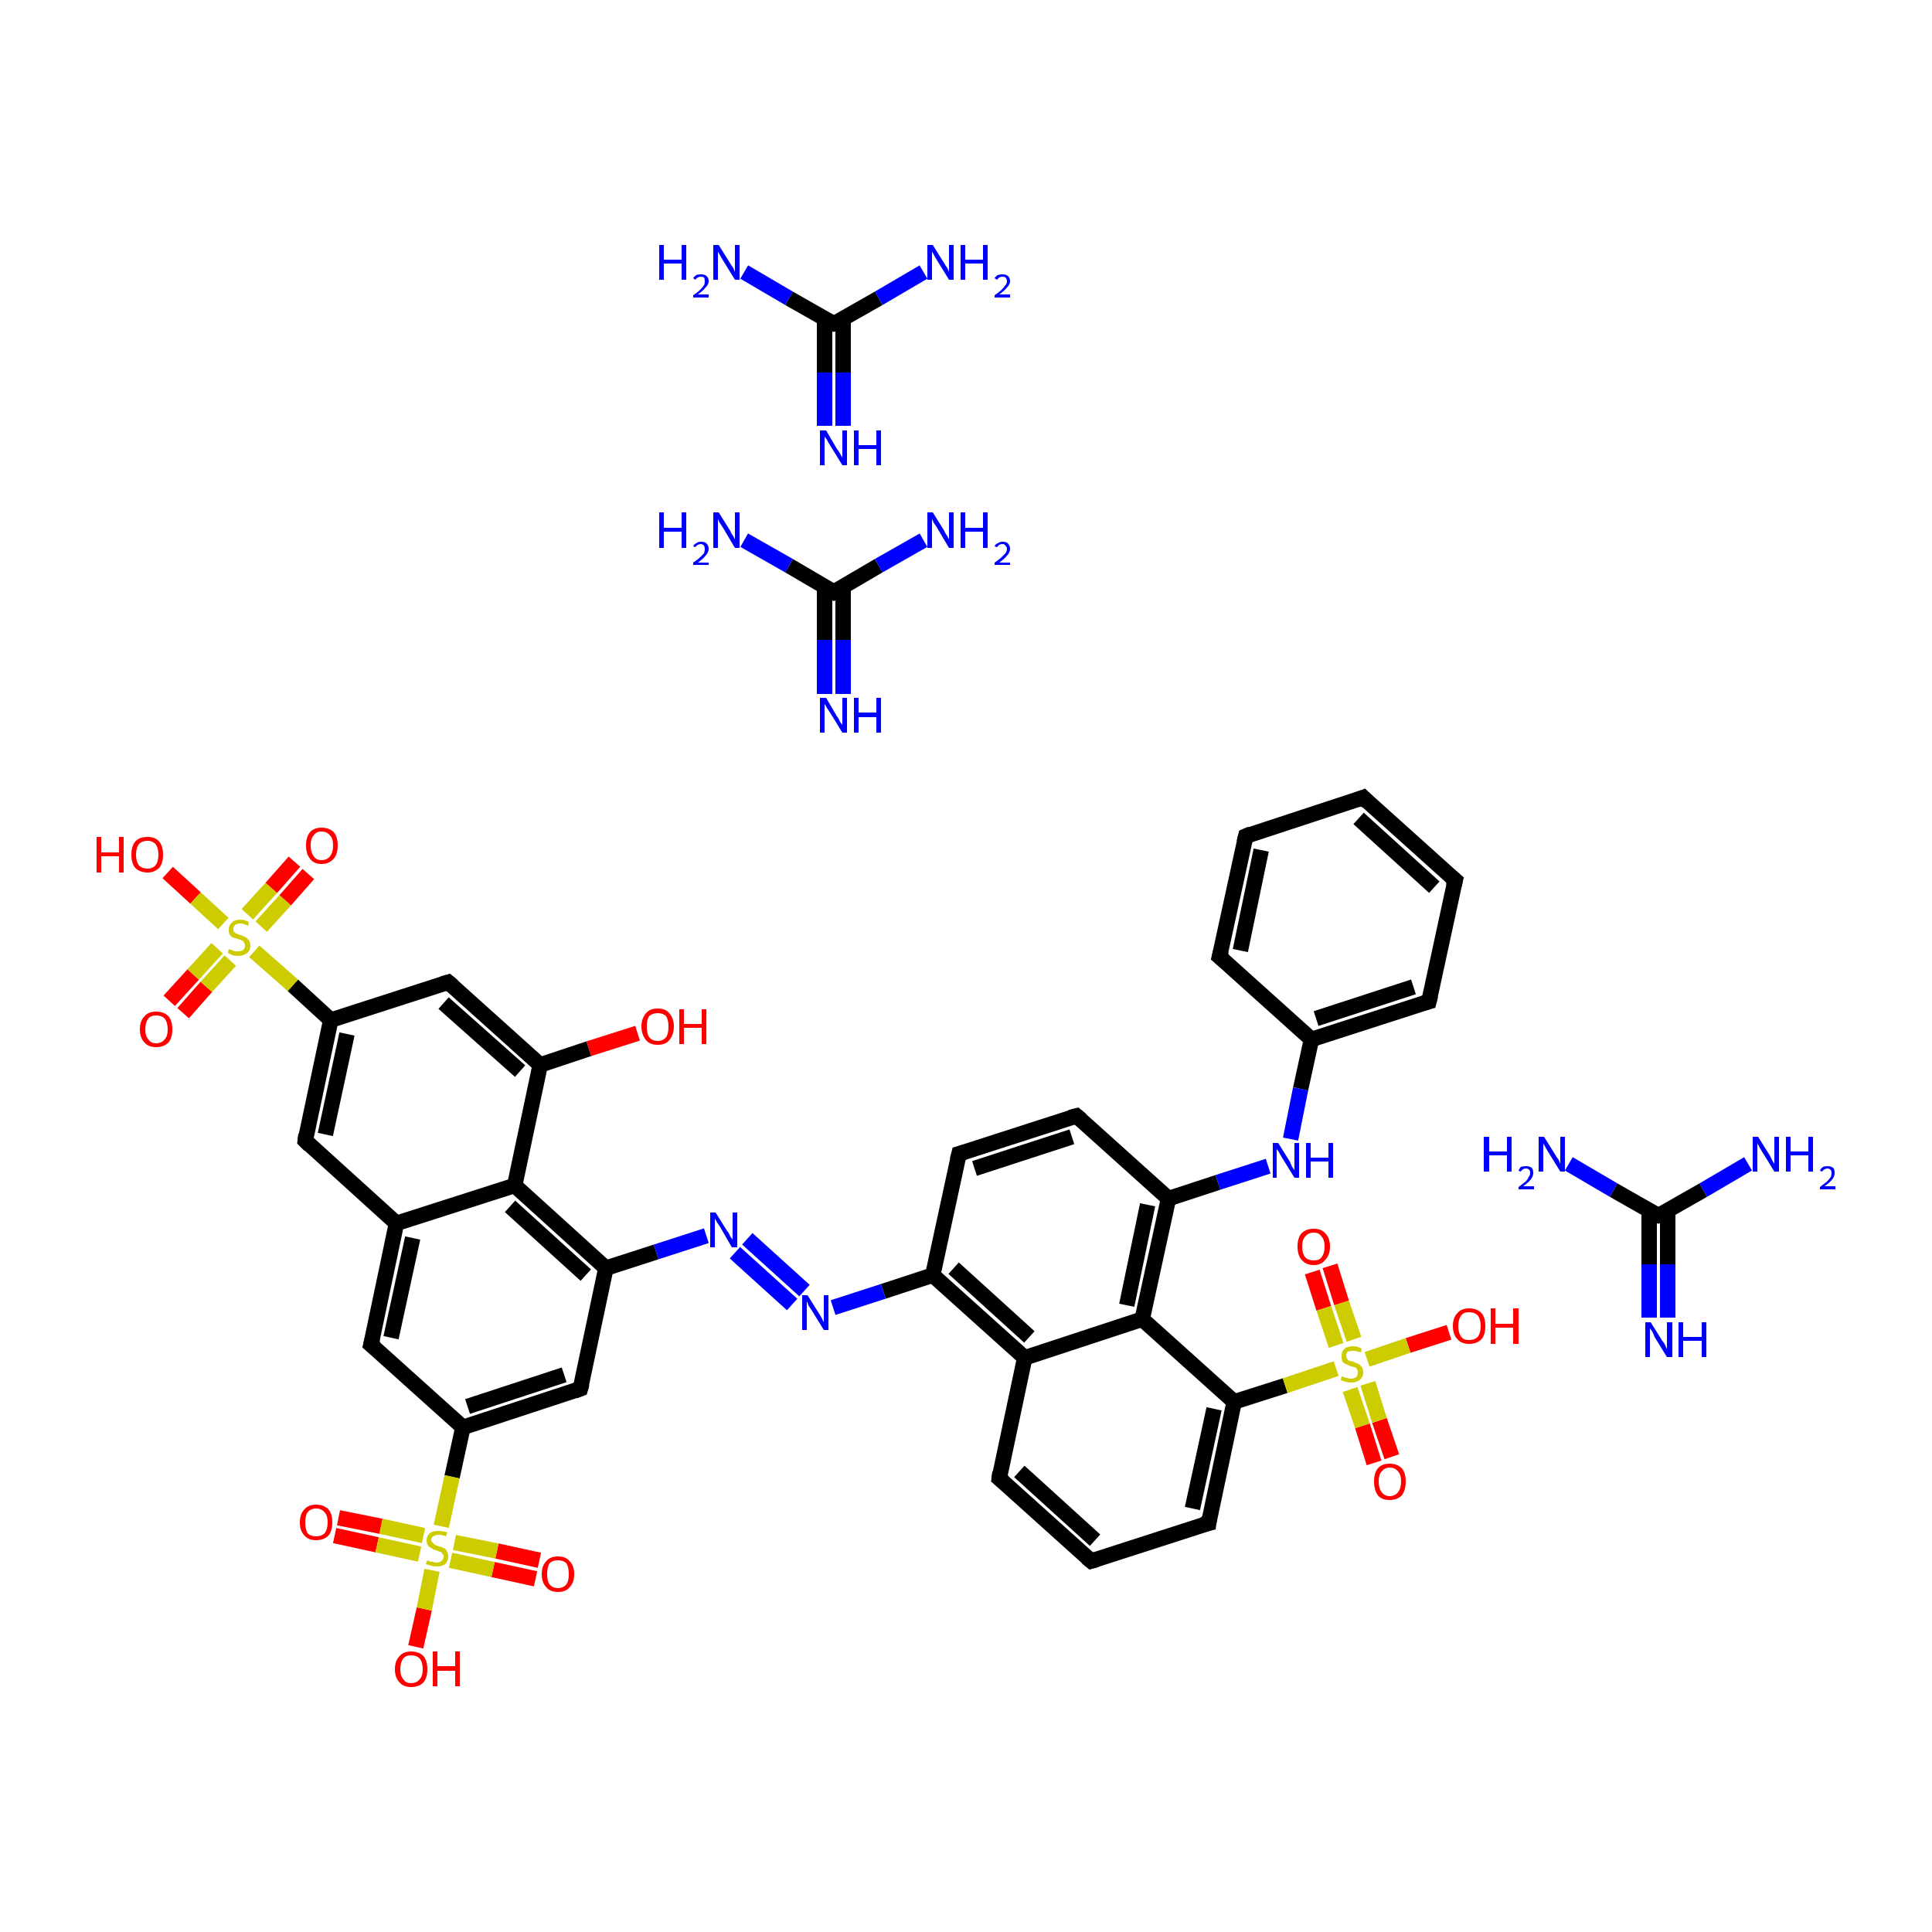<?xml version='1.0' encoding='iso-8859-1'?>
<svg version='1.1' baseProfile='full'
              xmlns='http://www.w3.org/2000/svg'
                      xmlns:rdkit='http://www.rdkit.org/xml'
                      xmlns:xlink='http://www.w3.org/1999/xlink'
                  xml:space='preserve'
width='250px' height='250px' viewBox='0 0 250 250'>
<!-- END OF HEADER -->
<rect style='opacity:1.0;fill:#FFFFFF;stroke:none' width='250.0' height='250.0' x='0.0' y='0.0'> </rect>
<path class='bond-0 atom-0 atom-1' d='M 176.4,103.2 L 188.3,113.9' style='fill:none;fill-rule:evenodd;stroke:#000000;stroke-width:2.0px;stroke-linecap:butt;stroke-linejoin:miter;stroke-opacity:1' />
<path class='bond-0 atom-0 atom-1' d='M 175.8,105.9 L 185.6,114.8' style='fill:none;fill-rule:evenodd;stroke:#000000;stroke-width:2.0px;stroke-linecap:butt;stroke-linejoin:miter;stroke-opacity:1' />
<path class='bond-1 atom-0 atom-2' d='M 176.4,103.2 L 161.2,108.2' style='fill:none;fill-rule:evenodd;stroke:#000000;stroke-width:2.0px;stroke-linecap:butt;stroke-linejoin:miter;stroke-opacity:1' />
<path class='bond-2 atom-1 atom-4' d='M 188.3,113.9 L 184.9,129.6' style='fill:none;fill-rule:evenodd;stroke:#000000;stroke-width:2.0px;stroke-linecap:butt;stroke-linejoin:miter;stroke-opacity:1' />
<path class='bond-3 atom-2 atom-5' d='M 161.2,108.2 L 157.8,123.8' style='fill:none;fill-rule:evenodd;stroke:#000000;stroke-width:2.0px;stroke-linecap:butt;stroke-linejoin:miter;stroke-opacity:1' />
<path class='bond-3 atom-2 atom-5' d='M 163.2,110.0 L 160.5,123.0' style='fill:none;fill-rule:evenodd;stroke:#000000;stroke-width:2.0px;stroke-linecap:butt;stroke-linejoin:miter;stroke-opacity:1' />
<path class='bond-4 atom-3 atom-6' d='M 141.2,202.0 L 129.3,191.3' style='fill:none;fill-rule:evenodd;stroke:#000000;stroke-width:2.0px;stroke-linecap:butt;stroke-linejoin:miter;stroke-opacity:1' />
<path class='bond-4 atom-3 atom-6' d='M 141.7,199.3 L 131.9,190.4' style='fill:none;fill-rule:evenodd;stroke:#000000;stroke-width:2.0px;stroke-linecap:butt;stroke-linejoin:miter;stroke-opacity:1' />
<path class='bond-5 atom-3 atom-7' d='M 141.2,202.0 L 156.4,197.1' style='fill:none;fill-rule:evenodd;stroke:#000000;stroke-width:2.0px;stroke-linecap:butt;stroke-linejoin:miter;stroke-opacity:1' />
<path class='bond-6 atom-4 atom-15' d='M 184.9,129.6 L 169.7,134.5' style='fill:none;fill-rule:evenodd;stroke:#000000;stroke-width:2.0px;stroke-linecap:butt;stroke-linejoin:miter;stroke-opacity:1' />
<path class='bond-6 atom-4 atom-15' d='M 182.9,127.7 L 170.3,131.8' style='fill:none;fill-rule:evenodd;stroke:#000000;stroke-width:2.0px;stroke-linecap:butt;stroke-linejoin:miter;stroke-opacity:1' />
<path class='bond-7 atom-5 atom-15' d='M 157.8,123.8 L 169.7,134.5' style='fill:none;fill-rule:evenodd;stroke:#000000;stroke-width:2.0px;stroke-linecap:butt;stroke-linejoin:miter;stroke-opacity:1' />
<path class='bond-8 atom-6 atom-18' d='M 129.3,191.3 L 132.6,175.7' style='fill:none;fill-rule:evenodd;stroke:#000000;stroke-width:2.0px;stroke-linecap:butt;stroke-linejoin:miter;stroke-opacity:1' />
<path class='bond-9 atom-7 atom-23' d='M 156.4,197.1 L 159.7,181.4' style='fill:none;fill-rule:evenodd;stroke:#000000;stroke-width:2.0px;stroke-linecap:butt;stroke-linejoin:miter;stroke-opacity:1' />
<path class='bond-9 atom-7 atom-23' d='M 154.3,195.2 L 157.1,182.3' style='fill:none;fill-rule:evenodd;stroke:#000000;stroke-width:2.0px;stroke-linecap:butt;stroke-linejoin:miter;stroke-opacity:1' />
<path class='bond-10 atom-8 atom-9' d='M 124.1,149.3 L 139.3,144.4' style='fill:none;fill-rule:evenodd;stroke:#000000;stroke-width:2.0px;stroke-linecap:butt;stroke-linejoin:miter;stroke-opacity:1' />
<path class='bond-10 atom-8 atom-9' d='M 126.1,151.2 L 138.7,147.1' style='fill:none;fill-rule:evenodd;stroke:#000000;stroke-width:2.0px;stroke-linecap:butt;stroke-linejoin:miter;stroke-opacity:1' />
<path class='bond-11 atom-8 atom-19' d='M 124.1,149.3 L 120.7,165.0' style='fill:none;fill-rule:evenodd;stroke:#000000;stroke-width:2.0px;stroke-linecap:butt;stroke-linejoin:miter;stroke-opacity:1' />
<path class='bond-12 atom-9 atom-20' d='M 139.3,144.4 L 151.2,155.1' style='fill:none;fill-rule:evenodd;stroke:#000000;stroke-width:2.0px;stroke-linecap:butt;stroke-linejoin:miter;stroke-opacity:1' />
<path class='bond-13 atom-10 atom-14' d='M 48.0,174.0 L 51.3,158.3' style='fill:none;fill-rule:evenodd;stroke:#000000;stroke-width:2.0px;stroke-linecap:butt;stroke-linejoin:miter;stroke-opacity:1' />
<path class='bond-13 atom-10 atom-14' d='M 50.6,173.1 L 53.4,160.2' style='fill:none;fill-rule:evenodd;stroke:#000000;stroke-width:2.0px;stroke-linecap:butt;stroke-linejoin:miter;stroke-opacity:1' />
<path class='bond-14 atom-10 atom-16' d='M 48.0,174.0 L 59.9,184.7' style='fill:none;fill-rule:evenodd;stroke:#000000;stroke-width:2.0px;stroke-linecap:butt;stroke-linejoin:miter;stroke-opacity:1' />
<path class='bond-15 atom-11 atom-14' d='M 39.5,147.6 L 51.3,158.3' style='fill:none;fill-rule:evenodd;stroke:#000000;stroke-width:2.0px;stroke-linecap:butt;stroke-linejoin:miter;stroke-opacity:1' />
<path class='bond-16 atom-11 atom-17' d='M 39.5,147.6 L 42.8,132.0' style='fill:none;fill-rule:evenodd;stroke:#000000;stroke-width:2.0px;stroke-linecap:butt;stroke-linejoin:miter;stroke-opacity:1' />
<path class='bond-16 atom-11 atom-17' d='M 42.1,146.8 L 44.9,133.8' style='fill:none;fill-rule:evenodd;stroke:#000000;stroke-width:2.0px;stroke-linecap:butt;stroke-linejoin:miter;stroke-opacity:1' />
<path class='bond-17 atom-12 atom-16' d='M 75.1,179.7 L 59.9,184.7' style='fill:none;fill-rule:evenodd;stroke:#000000;stroke-width:2.0px;stroke-linecap:butt;stroke-linejoin:miter;stroke-opacity:1' />
<path class='bond-17 atom-12 atom-16' d='M 73.0,177.9 L 60.5,182.0' style='fill:none;fill-rule:evenodd;stroke:#000000;stroke-width:2.0px;stroke-linecap:butt;stroke-linejoin:miter;stroke-opacity:1' />
<path class='bond-18 atom-12 atom-21' d='M 75.1,179.7 L 78.4,164.1' style='fill:none;fill-rule:evenodd;stroke:#000000;stroke-width:2.0px;stroke-linecap:butt;stroke-linejoin:miter;stroke-opacity:1' />
<path class='bond-19 atom-13 atom-17' d='M 58.0,127.1 L 42.8,132.0' style='fill:none;fill-rule:evenodd;stroke:#000000;stroke-width:2.0px;stroke-linecap:butt;stroke-linejoin:miter;stroke-opacity:1' />
<path class='bond-20 atom-13 atom-22' d='M 58.0,127.1 L 69.9,137.8' style='fill:none;fill-rule:evenodd;stroke:#000000;stroke-width:2.0px;stroke-linecap:butt;stroke-linejoin:miter;stroke-opacity:1' />
<path class='bond-20 atom-13 atom-22' d='M 57.4,129.8 L 67.3,138.6' style='fill:none;fill-rule:evenodd;stroke:#000000;stroke-width:2.0px;stroke-linecap:butt;stroke-linejoin:miter;stroke-opacity:1' />
<path class='bond-21 atom-14 atom-24' d='M 51.3,158.3 L 66.6,153.4' style='fill:none;fill-rule:evenodd;stroke:#000000;stroke-width:2.0px;stroke-linecap:butt;stroke-linejoin:miter;stroke-opacity:1' />
<path class='bond-22 atom-15 atom-26' d='M 169.7,134.5 L 168.3,140.9' style='fill:none;fill-rule:evenodd;stroke:#000000;stroke-width:2.0px;stroke-linecap:butt;stroke-linejoin:miter;stroke-opacity:1' />
<path class='bond-22 atom-15 atom-26' d='M 168.3,140.9 L 167.0,147.4' style='fill:none;fill-rule:evenodd;stroke:#0000FF;stroke-width:2.0px;stroke-linecap:butt;stroke-linejoin:miter;stroke-opacity:1' />
<path class='bond-23 atom-16 atom-39' d='M 59.9,184.7 L 58.5,191.1' style='fill:none;fill-rule:evenodd;stroke:#000000;stroke-width:2.0px;stroke-linecap:butt;stroke-linejoin:miter;stroke-opacity:1' />
<path class='bond-23 atom-16 atom-39' d='M 58.5,191.1 L 57.1,197.5' style='fill:none;fill-rule:evenodd;stroke:#CCCC00;stroke-width:2.0px;stroke-linecap:butt;stroke-linejoin:miter;stroke-opacity:1' />
<path class='bond-24 atom-17 atom-40' d='M 42.8,132.0 L 37.9,127.5' style='fill:none;fill-rule:evenodd;stroke:#000000;stroke-width:2.0px;stroke-linecap:butt;stroke-linejoin:miter;stroke-opacity:1' />
<path class='bond-24 atom-17 atom-40' d='M 37.9,127.5 L 32.9,123.1' style='fill:none;fill-rule:evenodd;stroke:#CCCC00;stroke-width:2.0px;stroke-linecap:butt;stroke-linejoin:miter;stroke-opacity:1' />
<path class='bond-25 atom-18 atom-19' d='M 132.6,175.7 L 120.7,165.0' style='fill:none;fill-rule:evenodd;stroke:#000000;stroke-width:2.0px;stroke-linecap:butt;stroke-linejoin:miter;stroke-opacity:1' />
<path class='bond-25 atom-18 atom-19' d='M 133.2,173.0 L 123.4,164.1' style='fill:none;fill-rule:evenodd;stroke:#000000;stroke-width:2.0px;stroke-linecap:butt;stroke-linejoin:miter;stroke-opacity:1' />
<path class='bond-26 atom-18 atom-25' d='M 132.6,175.7 L 147.8,170.7' style='fill:none;fill-rule:evenodd;stroke:#000000;stroke-width:2.0px;stroke-linecap:butt;stroke-linejoin:miter;stroke-opacity:1' />
<path class='bond-27 atom-19 atom-27' d='M 120.7,165.0 L 114.3,167.1' style='fill:none;fill-rule:evenodd;stroke:#000000;stroke-width:2.0px;stroke-linecap:butt;stroke-linejoin:miter;stroke-opacity:1' />
<path class='bond-27 atom-19 atom-27' d='M 114.3,167.1 L 107.8,169.2' style='fill:none;fill-rule:evenodd;stroke:#0000FF;stroke-width:2.0px;stroke-linecap:butt;stroke-linejoin:miter;stroke-opacity:1' />
<path class='bond-28 atom-20 atom-25' d='M 151.2,155.1 L 147.8,170.7' style='fill:none;fill-rule:evenodd;stroke:#000000;stroke-width:2.0px;stroke-linecap:butt;stroke-linejoin:miter;stroke-opacity:1' />
<path class='bond-28 atom-20 atom-25' d='M 148.5,155.9 L 145.8,168.9' style='fill:none;fill-rule:evenodd;stroke:#000000;stroke-width:2.0px;stroke-linecap:butt;stroke-linejoin:miter;stroke-opacity:1' />
<path class='bond-29 atom-20 atom-26' d='M 151.2,155.1 L 157.6,153.0' style='fill:none;fill-rule:evenodd;stroke:#000000;stroke-width:2.0px;stroke-linecap:butt;stroke-linejoin:miter;stroke-opacity:1' />
<path class='bond-29 atom-20 atom-26' d='M 157.6,153.0 L 164.1,150.9' style='fill:none;fill-rule:evenodd;stroke:#0000FF;stroke-width:2.0px;stroke-linecap:butt;stroke-linejoin:miter;stroke-opacity:1' />
<path class='bond-30 atom-21 atom-24' d='M 78.4,164.1 L 66.6,153.4' style='fill:none;fill-rule:evenodd;stroke:#000000;stroke-width:2.0px;stroke-linecap:butt;stroke-linejoin:miter;stroke-opacity:1' />
<path class='bond-30 atom-21 atom-24' d='M 75.8,165.0 L 66.0,156.1' style='fill:none;fill-rule:evenodd;stroke:#000000;stroke-width:2.0px;stroke-linecap:butt;stroke-linejoin:miter;stroke-opacity:1' />
<path class='bond-31 atom-21 atom-28' d='M 78.4,164.1 L 84.9,162.0' style='fill:none;fill-rule:evenodd;stroke:#000000;stroke-width:2.0px;stroke-linecap:butt;stroke-linejoin:miter;stroke-opacity:1' />
<path class='bond-31 atom-21 atom-28' d='M 84.9,162.0 L 91.4,159.9' style='fill:none;fill-rule:evenodd;stroke:#0000FF;stroke-width:2.0px;stroke-linecap:butt;stroke-linejoin:miter;stroke-opacity:1' />
<path class='bond-32 atom-22 atom-24' d='M 69.9,137.8 L 66.6,153.4' style='fill:none;fill-rule:evenodd;stroke:#000000;stroke-width:2.0px;stroke-linecap:butt;stroke-linejoin:miter;stroke-opacity:1' />
<path class='bond-33 atom-22 atom-29' d='M 69.9,137.8 L 76.2,135.7' style='fill:none;fill-rule:evenodd;stroke:#000000;stroke-width:2.0px;stroke-linecap:butt;stroke-linejoin:miter;stroke-opacity:1' />
<path class='bond-33 atom-22 atom-29' d='M 76.2,135.7 L 82.5,133.7' style='fill:none;fill-rule:evenodd;stroke:#FF0000;stroke-width:2.0px;stroke-linecap:butt;stroke-linejoin:miter;stroke-opacity:1' />
<path class='bond-34 atom-23 atom-25' d='M 159.7,181.4 L 147.8,170.7' style='fill:none;fill-rule:evenodd;stroke:#000000;stroke-width:2.0px;stroke-linecap:butt;stroke-linejoin:miter;stroke-opacity:1' />
<path class='bond-35 atom-23 atom-41' d='M 159.7,181.4 L 166.3,179.3' style='fill:none;fill-rule:evenodd;stroke:#000000;stroke-width:2.0px;stroke-linecap:butt;stroke-linejoin:miter;stroke-opacity:1' />
<path class='bond-35 atom-23 atom-41' d='M 166.3,179.3 L 172.9,177.1' style='fill:none;fill-rule:evenodd;stroke:#CCCC00;stroke-width:2.0px;stroke-linecap:butt;stroke-linejoin:miter;stroke-opacity:1' />
<path class='bond-36 atom-27 atom-28' d='M 102.5,168.8 L 95.1,162.1' style='fill:none;fill-rule:evenodd;stroke:#0000FF;stroke-width:2.0px;stroke-linecap:butt;stroke-linejoin:miter;stroke-opacity:1' />
<path class='bond-36 atom-27 atom-28' d='M 104.1,167.0 L 96.7,160.3' style='fill:none;fill-rule:evenodd;stroke:#0000FF;stroke-width:2.0px;stroke-linecap:butt;stroke-linejoin:miter;stroke-opacity:1' />
<path class='bond-37 atom-30 atom-39' d='M 53.8,213.1 L 54.9,208.2' style='fill:none;fill-rule:evenodd;stroke:#FF0000;stroke-width:2.0px;stroke-linecap:butt;stroke-linejoin:miter;stroke-opacity:1' />
<path class='bond-37 atom-30 atom-39' d='M 54.9,208.2 L 55.9,203.2' style='fill:none;fill-rule:evenodd;stroke:#CCCC00;stroke-width:2.0px;stroke-linecap:butt;stroke-linejoin:miter;stroke-opacity:1' />
<path class='bond-38 atom-31 atom-39' d='M 43.8,196.4 L 49.3,197.5' style='fill:none;fill-rule:evenodd;stroke:#FF0000;stroke-width:2.0px;stroke-linecap:butt;stroke-linejoin:miter;stroke-opacity:1' />
<path class='bond-38 atom-31 atom-39' d='M 49.3,197.5 L 54.8,198.7' style='fill:none;fill-rule:evenodd;stroke:#CCCC00;stroke-width:2.0px;stroke-linecap:butt;stroke-linejoin:miter;stroke-opacity:1' />
<path class='bond-38 atom-31 atom-39' d='M 43.3,198.7 L 48.8,199.9' style='fill:none;fill-rule:evenodd;stroke:#FF0000;stroke-width:2.0px;stroke-linecap:butt;stroke-linejoin:miter;stroke-opacity:1' />
<path class='bond-38 atom-31 atom-39' d='M 48.8,199.9 L 54.3,201.1' style='fill:none;fill-rule:evenodd;stroke:#CCCC00;stroke-width:2.0px;stroke-linecap:butt;stroke-linejoin:miter;stroke-opacity:1' />
<path class='bond-39 atom-32 atom-39' d='M 69.3,204.3 L 63.8,203.1' style='fill:none;fill-rule:evenodd;stroke:#FF0000;stroke-width:2.0px;stroke-linecap:butt;stroke-linejoin:miter;stroke-opacity:1' />
<path class='bond-39 atom-32 atom-39' d='M 63.8,203.1 L 58.3,201.9' style='fill:none;fill-rule:evenodd;stroke:#CCCC00;stroke-width:2.0px;stroke-linecap:butt;stroke-linejoin:miter;stroke-opacity:1' />
<path class='bond-39 atom-32 atom-39' d='M 69.8,201.9 L 64.3,200.7' style='fill:none;fill-rule:evenodd;stroke:#FF0000;stroke-width:2.0px;stroke-linecap:butt;stroke-linejoin:miter;stroke-opacity:1' />
<path class='bond-39 atom-32 atom-39' d='M 64.3,200.7 L 58.8,199.6' style='fill:none;fill-rule:evenodd;stroke:#CCCC00;stroke-width:2.0px;stroke-linecap:butt;stroke-linejoin:miter;stroke-opacity:1' />
<path class='bond-40 atom-33 atom-40' d='M 21.7,112.9 L 25.3,116.2' style='fill:none;fill-rule:evenodd;stroke:#FF0000;stroke-width:2.0px;stroke-linecap:butt;stroke-linejoin:miter;stroke-opacity:1' />
<path class='bond-40 atom-33 atom-40' d='M 25.3,116.2 L 28.9,119.5' style='fill:none;fill-rule:evenodd;stroke:#CCCC00;stroke-width:2.0px;stroke-linecap:butt;stroke-linejoin:miter;stroke-opacity:1' />
<path class='bond-41 atom-34 atom-40' d='M 39.9,113.1 L 36.9,116.5' style='fill:none;fill-rule:evenodd;stroke:#FF0000;stroke-width:2.0px;stroke-linecap:butt;stroke-linejoin:miter;stroke-opacity:1' />
<path class='bond-41 atom-34 atom-40' d='M 36.9,116.5 L 33.8,119.9' style='fill:none;fill-rule:evenodd;stroke:#CCCC00;stroke-width:2.0px;stroke-linecap:butt;stroke-linejoin:miter;stroke-opacity:1' />
<path class='bond-41 atom-34 atom-40' d='M 38.1,111.5 L 35.1,114.9' style='fill:none;fill-rule:evenodd;stroke:#FF0000;stroke-width:2.0px;stroke-linecap:butt;stroke-linejoin:miter;stroke-opacity:1' />
<path class='bond-41 atom-34 atom-40' d='M 35.1,114.9 L 32.0,118.3' style='fill:none;fill-rule:evenodd;stroke:#CCCC00;stroke-width:2.0px;stroke-linecap:butt;stroke-linejoin:miter;stroke-opacity:1' />
<path class='bond-42 atom-35 atom-40' d='M 21.9,129.5 L 25.0,126.1' style='fill:none;fill-rule:evenodd;stroke:#FF0000;stroke-width:2.0px;stroke-linecap:butt;stroke-linejoin:miter;stroke-opacity:1' />
<path class='bond-42 atom-35 atom-40' d='M 25.0,126.1 L 28.1,122.7' style='fill:none;fill-rule:evenodd;stroke:#CCCC00;stroke-width:2.0px;stroke-linecap:butt;stroke-linejoin:miter;stroke-opacity:1' />
<path class='bond-42 atom-35 atom-40' d='M 23.7,131.1 L 26.7,127.7' style='fill:none;fill-rule:evenodd;stroke:#FF0000;stroke-width:2.0px;stroke-linecap:butt;stroke-linejoin:miter;stroke-opacity:1' />
<path class='bond-42 atom-35 atom-40' d='M 26.7,127.7 L 29.8,124.3' style='fill:none;fill-rule:evenodd;stroke:#CCCC00;stroke-width:2.0px;stroke-linecap:butt;stroke-linejoin:miter;stroke-opacity:1' />
<path class='bond-43 atom-36 atom-41' d='M 187.5,172.4 L 182.2,174.1' style='fill:none;fill-rule:evenodd;stroke:#FF0000;stroke-width:2.0px;stroke-linecap:butt;stroke-linejoin:miter;stroke-opacity:1' />
<path class='bond-43 atom-36 atom-41' d='M 182.2,174.1 L 176.9,175.9' style='fill:none;fill-rule:evenodd;stroke:#CCCC00;stroke-width:2.0px;stroke-linecap:butt;stroke-linejoin:miter;stroke-opacity:1' />
<path class='bond-44 atom-37 atom-41' d='M 177.8,189.3 L 176.3,184.5' style='fill:none;fill-rule:evenodd;stroke:#FF0000;stroke-width:2.0px;stroke-linecap:butt;stroke-linejoin:miter;stroke-opacity:1' />
<path class='bond-44 atom-37 atom-41' d='M 176.3,184.5 L 174.7,179.8' style='fill:none;fill-rule:evenodd;stroke:#CCCC00;stroke-width:2.0px;stroke-linecap:butt;stroke-linejoin:miter;stroke-opacity:1' />
<path class='bond-44 atom-37 atom-41' d='M 180.1,188.5 L 178.5,183.8' style='fill:none;fill-rule:evenodd;stroke:#FF0000;stroke-width:2.0px;stroke-linecap:butt;stroke-linejoin:miter;stroke-opacity:1' />
<path class='bond-44 atom-37 atom-41' d='M 178.5,183.8 L 177.0,179.0' style='fill:none;fill-rule:evenodd;stroke:#CCCC00;stroke-width:2.0px;stroke-linecap:butt;stroke-linejoin:miter;stroke-opacity:1' />
<path class='bond-45 atom-38 atom-41' d='M 172.1,163.8 L 173.6,168.6' style='fill:none;fill-rule:evenodd;stroke:#FF0000;stroke-width:2.0px;stroke-linecap:butt;stroke-linejoin:miter;stroke-opacity:1' />
<path class='bond-45 atom-38 atom-41' d='M 173.6,168.6 L 175.2,173.3' style='fill:none;fill-rule:evenodd;stroke:#CCCC00;stroke-width:2.0px;stroke-linecap:butt;stroke-linejoin:miter;stroke-opacity:1' />
<path class='bond-45 atom-38 atom-41' d='M 169.8,164.6 L 171.3,169.3' style='fill:none;fill-rule:evenodd;stroke:#FF0000;stroke-width:2.0px;stroke-linecap:butt;stroke-linejoin:miter;stroke-opacity:1' />
<path class='bond-45 atom-38 atom-41' d='M 171.3,169.3 L 172.9,174.1' style='fill:none;fill-rule:evenodd;stroke:#CCCC00;stroke-width:2.0px;stroke-linecap:butt;stroke-linejoin:miter;stroke-opacity:1' />
<path class='bond-46 atom-42 atom-43' d='M 106.7,75.9 L 106.7,82.8' style='fill:none;fill-rule:evenodd;stroke:#000000;stroke-width:2.0px;stroke-linecap:butt;stroke-linejoin:miter;stroke-opacity:1' />
<path class='bond-46 atom-42 atom-43' d='M 106.7,82.8 L 106.7,89.8' style='fill:none;fill-rule:evenodd;stroke:#0000FF;stroke-width:2.0px;stroke-linecap:butt;stroke-linejoin:miter;stroke-opacity:1' />
<path class='bond-46 atom-42 atom-43' d='M 109.1,75.9 L 109.1,82.8' style='fill:none;fill-rule:evenodd;stroke:#000000;stroke-width:2.0px;stroke-linecap:butt;stroke-linejoin:miter;stroke-opacity:1' />
<path class='bond-46 atom-42 atom-43' d='M 109.1,82.8 L 109.1,89.8' style='fill:none;fill-rule:evenodd;stroke:#0000FF;stroke-width:2.0px;stroke-linecap:butt;stroke-linejoin:miter;stroke-opacity:1' />
<path class='bond-47 atom-42 atom-44' d='M 107.9,76.6 L 113.7,73.2' style='fill:none;fill-rule:evenodd;stroke:#000000;stroke-width:2.0px;stroke-linecap:butt;stroke-linejoin:miter;stroke-opacity:1' />
<path class='bond-47 atom-42 atom-44' d='M 113.7,73.2 L 119.5,69.9' style='fill:none;fill-rule:evenodd;stroke:#0000FF;stroke-width:2.0px;stroke-linecap:butt;stroke-linejoin:miter;stroke-opacity:1' />
<path class='bond-48 atom-42 atom-45' d='M 107.9,76.6 L 102.1,73.2' style='fill:none;fill-rule:evenodd;stroke:#000000;stroke-width:2.0px;stroke-linecap:butt;stroke-linejoin:miter;stroke-opacity:1' />
<path class='bond-48 atom-42 atom-45' d='M 102.1,73.2 L 96.3,69.9' style='fill:none;fill-rule:evenodd;stroke:#0000FF;stroke-width:2.0px;stroke-linecap:butt;stroke-linejoin:miter;stroke-opacity:1' />
<path class='bond-49 atom-46 atom-47' d='M 106.7,41.2 L 106.7,48.2' style='fill:none;fill-rule:evenodd;stroke:#000000;stroke-width:2.0px;stroke-linecap:butt;stroke-linejoin:miter;stroke-opacity:1' />
<path class='bond-49 atom-46 atom-47' d='M 106.7,48.2 L 106.7,55.1' style='fill:none;fill-rule:evenodd;stroke:#0000FF;stroke-width:2.0px;stroke-linecap:butt;stroke-linejoin:miter;stroke-opacity:1' />
<path class='bond-49 atom-46 atom-47' d='M 109.1,41.2 L 109.1,48.2' style='fill:none;fill-rule:evenodd;stroke:#000000;stroke-width:2.0px;stroke-linecap:butt;stroke-linejoin:miter;stroke-opacity:1' />
<path class='bond-49 atom-46 atom-47' d='M 109.1,48.2 L 109.1,55.1' style='fill:none;fill-rule:evenodd;stroke:#0000FF;stroke-width:2.0px;stroke-linecap:butt;stroke-linejoin:miter;stroke-opacity:1' />
<path class='bond-50 atom-46 atom-48' d='M 107.9,41.9 L 113.7,38.6' style='fill:none;fill-rule:evenodd;stroke:#000000;stroke-width:2.0px;stroke-linecap:butt;stroke-linejoin:miter;stroke-opacity:1' />
<path class='bond-50 atom-46 atom-48' d='M 113.7,38.6 L 119.5,35.2' style='fill:none;fill-rule:evenodd;stroke:#0000FF;stroke-width:2.0px;stroke-linecap:butt;stroke-linejoin:miter;stroke-opacity:1' />
<path class='bond-51 atom-46 atom-49' d='M 107.9,41.9 L 102.1,38.6' style='fill:none;fill-rule:evenodd;stroke:#000000;stroke-width:2.0px;stroke-linecap:butt;stroke-linejoin:miter;stroke-opacity:1' />
<path class='bond-51 atom-46 atom-49' d='M 102.1,38.6 L 96.3,35.2' style='fill:none;fill-rule:evenodd;stroke:#0000FF;stroke-width:2.0px;stroke-linecap:butt;stroke-linejoin:miter;stroke-opacity:1' />
<path class='bond-52 atom-50 atom-51' d='M 213.4,156.6 L 213.4,163.6' style='fill:none;fill-rule:evenodd;stroke:#000000;stroke-width:2.0px;stroke-linecap:butt;stroke-linejoin:miter;stroke-opacity:1' />
<path class='bond-52 atom-50 atom-51' d='M 213.4,163.6 L 213.4,170.5' style='fill:none;fill-rule:evenodd;stroke:#0000FF;stroke-width:2.0px;stroke-linecap:butt;stroke-linejoin:miter;stroke-opacity:1' />
<path class='bond-52 atom-50 atom-51' d='M 215.8,156.6 L 215.8,163.6' style='fill:none;fill-rule:evenodd;stroke:#000000;stroke-width:2.0px;stroke-linecap:butt;stroke-linejoin:miter;stroke-opacity:1' />
<path class='bond-52 atom-50 atom-51' d='M 215.8,163.6 L 215.8,170.5' style='fill:none;fill-rule:evenodd;stroke:#0000FF;stroke-width:2.0px;stroke-linecap:butt;stroke-linejoin:miter;stroke-opacity:1' />
<path class='bond-53 atom-50 atom-52' d='M 214.6,157.3 L 220.4,154.0' style='fill:none;fill-rule:evenodd;stroke:#000000;stroke-width:2.0px;stroke-linecap:butt;stroke-linejoin:miter;stroke-opacity:1' />
<path class='bond-53 atom-50 atom-52' d='M 220.4,154.0 L 226.2,150.6' style='fill:none;fill-rule:evenodd;stroke:#0000FF;stroke-width:2.0px;stroke-linecap:butt;stroke-linejoin:miter;stroke-opacity:1' />
<path class='bond-54 atom-50 atom-53' d='M 214.6,157.3 L 208.8,154.0' style='fill:none;fill-rule:evenodd;stroke:#000000;stroke-width:2.0px;stroke-linecap:butt;stroke-linejoin:miter;stroke-opacity:1' />
<path class='bond-54 atom-50 atom-53' d='M 208.8,154.0 L 203.0,150.6' style='fill:none;fill-rule:evenodd;stroke:#0000FF;stroke-width:2.0px;stroke-linecap:butt;stroke-linejoin:miter;stroke-opacity:1' />
<path d='M 177.0,103.8 L 176.4,103.2 L 175.6,103.5' style='fill:none;stroke:#000000;stroke-width:2.0px;stroke-linecap:butt;stroke-linejoin:miter;stroke-opacity:1;' />
<path d='M 187.7,113.4 L 188.3,113.9 L 188.1,114.7' style='fill:none;stroke:#000000;stroke-width:2.0px;stroke-linecap:butt;stroke-linejoin:miter;stroke-opacity:1;' />
<path d='M 161.9,107.9 L 161.2,108.2 L 161.0,109.0' style='fill:none;stroke:#000000;stroke-width:2.0px;stroke-linecap:butt;stroke-linejoin:miter;stroke-opacity:1;' />
<path d='M 140.6,201.5 L 141.2,202.0 L 141.9,201.8' style='fill:none;stroke:#000000;stroke-width:2.0px;stroke-linecap:butt;stroke-linejoin:miter;stroke-opacity:1;' />
<path d='M 185.1,128.8 L 184.9,129.6 L 184.2,129.8' style='fill:none;stroke:#000000;stroke-width:2.0px;stroke-linecap:butt;stroke-linejoin:miter;stroke-opacity:1;' />
<path d='M 158.0,123.0 L 157.8,123.8 L 158.4,124.3' style='fill:none;stroke:#000000;stroke-width:2.0px;stroke-linecap:butt;stroke-linejoin:miter;stroke-opacity:1;' />
<path d='M 129.9,191.8 L 129.3,191.3 L 129.4,190.5' style='fill:none;stroke:#000000;stroke-width:2.0px;stroke-linecap:butt;stroke-linejoin:miter;stroke-opacity:1;' />
<path d='M 155.6,197.3 L 156.4,197.1 L 156.5,196.3' style='fill:none;stroke:#000000;stroke-width:2.0px;stroke-linecap:butt;stroke-linejoin:miter;stroke-opacity:1;' />
<path d='M 124.8,149.1 L 124.1,149.3 L 123.9,150.1' style='fill:none;stroke:#000000;stroke-width:2.0px;stroke-linecap:butt;stroke-linejoin:miter;stroke-opacity:1;' />
<path d='M 138.5,144.6 L 139.3,144.4 L 139.9,144.9' style='fill:none;stroke:#000000;stroke-width:2.0px;stroke-linecap:butt;stroke-linejoin:miter;stroke-opacity:1;' />
<path d='M 48.2,173.2 L 48.0,174.0 L 48.6,174.5' style='fill:none;stroke:#000000;stroke-width:2.0px;stroke-linecap:butt;stroke-linejoin:miter;stroke-opacity:1;' />
<path d='M 40.1,148.2 L 39.5,147.6 L 39.6,146.8' style='fill:none;stroke:#000000;stroke-width:2.0px;stroke-linecap:butt;stroke-linejoin:miter;stroke-opacity:1;' />
<path d='M 74.3,180.0 L 75.1,179.7 L 75.3,179.0' style='fill:none;stroke:#000000;stroke-width:2.0px;stroke-linecap:butt;stroke-linejoin:miter;stroke-opacity:1;' />
<path d='M 57.3,127.3 L 58.0,127.1 L 58.6,127.6' style='fill:none;stroke:#000000;stroke-width:2.0px;stroke-linecap:butt;stroke-linejoin:miter;stroke-opacity:1;' />
<path d='M 108.2,76.4 L 107.9,76.6 L 107.6,76.4' style='fill:none;stroke:#000000;stroke-width:2.0px;stroke-linecap:butt;stroke-linejoin:miter;stroke-opacity:1;' />
<path d='M 108.2,41.8 L 107.9,41.9 L 107.6,41.8' style='fill:none;stroke:#000000;stroke-width:2.0px;stroke-linecap:butt;stroke-linejoin:miter;stroke-opacity:1;' />
<path d='M 214.9,157.2 L 214.6,157.3 L 214.3,157.2' style='fill:none;stroke:#000000;stroke-width:2.0px;stroke-linecap:butt;stroke-linejoin:miter;stroke-opacity:1;' />
<path class='atom-26' d='M 165.4 147.9
L 166.9 150.3
Q 167.0 150.5, 167.2 151.0
Q 167.5 151.4, 167.5 151.4
L 167.5 147.9
L 168.1 147.9
L 168.1 152.4
L 167.5 152.4
L 165.9 149.8
Q 165.7 149.5, 165.5 149.1
Q 165.3 148.8, 165.2 148.7
L 165.2 152.4
L 164.7 152.4
L 164.7 147.9
L 165.4 147.9
' fill='#0000FF'/>
<path class='atom-26' d='M 169.0 147.9
L 169.6 147.9
L 169.6 149.8
L 171.9 149.8
L 171.9 147.9
L 172.5 147.9
L 172.5 152.4
L 171.9 152.4
L 171.9 150.3
L 169.6 150.3
L 169.6 152.4
L 169.0 152.4
L 169.0 147.9
' fill='#0000FF'/>
<path class='atom-27' d='M 104.5 167.6
L 106.0 170.0
Q 106.2 170.3, 106.4 170.7
Q 106.6 171.1, 106.6 171.1
L 106.6 167.6
L 107.2 167.6
L 107.2 172.1
L 106.6 172.1
L 105.0 169.5
Q 104.8 169.2, 104.6 168.9
Q 104.5 168.5, 104.4 168.4
L 104.4 172.1
L 103.8 172.1
L 103.8 167.6
L 104.5 167.6
' fill='#0000FF'/>
<path class='atom-28' d='M 92.6 156.9
L 94.1 159.3
Q 94.3 159.5, 94.5 160.0
Q 94.8 160.4, 94.8 160.4
L 94.8 156.9
L 95.4 156.9
L 95.4 161.4
L 94.7 161.4
L 93.2 158.8
Q 93.0 158.5, 92.8 158.2
Q 92.6 157.8, 92.5 157.7
L 92.5 161.4
L 91.9 161.4
L 91.9 156.9
L 92.6 156.9
' fill='#0000FF'/>
<path class='atom-29' d='M 83.0 132.8
Q 83.0 131.8, 83.6 131.1
Q 84.1 130.5, 85.1 130.5
Q 86.1 130.5, 86.6 131.1
Q 87.2 131.8, 87.2 132.8
Q 87.2 133.9, 86.6 134.6
Q 86.1 135.2, 85.1 135.2
Q 84.1 135.2, 83.6 134.6
Q 83.0 133.9, 83.0 132.8
M 85.1 134.7
Q 85.8 134.7, 86.2 134.2
Q 86.5 133.8, 86.5 132.8
Q 86.5 132.0, 86.2 131.5
Q 85.8 131.1, 85.1 131.1
Q 84.4 131.1, 84.0 131.5
Q 83.7 131.9, 83.7 132.8
Q 83.7 133.8, 84.0 134.2
Q 84.4 134.7, 85.1 134.7
' fill='#FF0000'/>
<path class='atom-29' d='M 87.9 130.6
L 88.5 130.6
L 88.5 132.5
L 90.8 132.5
L 90.8 130.6
L 91.4 130.6
L 91.4 135.1
L 90.8 135.1
L 90.8 133.0
L 88.5 133.0
L 88.5 135.1
L 87.9 135.1
L 87.9 130.6
' fill='#FF0000'/>
<path class='atom-30' d='M 51.1 216.0
Q 51.1 214.9, 51.7 214.3
Q 52.2 213.7, 53.2 213.7
Q 54.2 213.7, 54.8 214.3
Q 55.3 214.9, 55.3 216.0
Q 55.3 217.1, 54.8 217.7
Q 54.2 218.3, 53.2 218.3
Q 52.2 218.3, 51.7 217.7
Q 51.1 217.1, 51.1 216.0
M 53.2 217.8
Q 53.9 217.8, 54.3 217.3
Q 54.7 216.9, 54.7 216.0
Q 54.7 215.1, 54.3 214.6
Q 53.9 214.2, 53.2 214.2
Q 52.5 214.2, 52.2 214.6
Q 51.8 215.1, 51.8 216.0
Q 51.8 216.9, 52.2 217.3
Q 52.5 217.8, 53.2 217.8
' fill='#FF0000'/>
<path class='atom-30' d='M 56.0 213.7
L 56.6 213.7
L 56.6 215.6
L 58.9 215.6
L 58.9 213.7
L 59.5 213.7
L 59.5 218.2
L 58.9 218.2
L 58.9 216.2
L 56.6 216.2
L 56.6 218.2
L 56.0 218.2
L 56.0 213.7
' fill='#FF0000'/>
<path class='atom-31' d='M 38.8 197.0
Q 38.8 195.9, 39.4 195.3
Q 39.9 194.7, 40.9 194.7
Q 41.9 194.7, 42.5 195.3
Q 43.0 195.9, 43.0 197.0
Q 43.0 198.1, 42.5 198.7
Q 41.9 199.3, 40.9 199.3
Q 39.9 199.3, 39.4 198.7
Q 38.8 198.1, 38.8 197.0
M 40.9 198.8
Q 41.6 198.8, 42.0 198.4
Q 42.4 197.9, 42.4 197.0
Q 42.4 196.1, 42.0 195.7
Q 41.6 195.2, 40.9 195.2
Q 40.2 195.2, 39.8 195.7
Q 39.5 196.1, 39.5 197.0
Q 39.5 197.9, 39.8 198.4
Q 40.2 198.8, 40.9 198.8
' fill='#FF0000'/>
<path class='atom-32' d='M 70.1 203.7
Q 70.1 202.6, 70.7 202.0
Q 71.2 201.4, 72.2 201.4
Q 73.2 201.4, 73.7 202.0
Q 74.3 202.6, 74.3 203.7
Q 74.3 204.8, 73.7 205.4
Q 73.2 206.0, 72.2 206.0
Q 71.2 206.0, 70.7 205.4
Q 70.1 204.8, 70.1 203.7
M 72.2 205.5
Q 72.9 205.5, 73.3 205.0
Q 73.6 204.6, 73.6 203.7
Q 73.6 202.8, 73.3 202.3
Q 72.9 201.9, 72.2 201.9
Q 71.5 201.9, 71.1 202.3
Q 70.8 202.8, 70.8 203.7
Q 70.8 204.6, 71.1 205.0
Q 71.5 205.5, 72.2 205.5
' fill='#FF0000'/>
<path class='atom-33' d='M 12.5 108.3
L 13.1 108.3
L 13.1 110.3
L 15.4 110.3
L 15.4 108.3
L 16.0 108.3
L 16.0 112.9
L 15.4 112.9
L 15.4 110.8
L 13.1 110.8
L 13.1 112.9
L 12.5 112.9
L 12.5 108.3
' fill='#FF0000'/>
<path class='atom-33' d='M 17.0 110.6
Q 17.0 109.5, 17.5 108.9
Q 18.0 108.3, 19.1 108.3
Q 20.1 108.3, 20.6 108.9
Q 21.1 109.5, 21.1 110.6
Q 21.1 111.7, 20.6 112.3
Q 20.0 112.9, 19.1 112.9
Q 18.1 112.9, 17.5 112.3
Q 17.0 111.7, 17.0 110.6
M 19.1 112.4
Q 19.7 112.4, 20.1 112.0
Q 20.5 111.5, 20.5 110.6
Q 20.5 109.7, 20.1 109.2
Q 19.7 108.8, 19.1 108.8
Q 18.4 108.8, 18.0 109.2
Q 17.6 109.7, 17.6 110.6
Q 17.6 111.5, 18.0 112.0
Q 18.4 112.4, 19.1 112.4
' fill='#FF0000'/>
<path class='atom-34' d='M 39.6 109.4
Q 39.6 108.3, 40.1 107.7
Q 40.6 107.1, 41.6 107.1
Q 42.6 107.1, 43.2 107.7
Q 43.7 108.3, 43.7 109.4
Q 43.7 110.5, 43.2 111.1
Q 42.6 111.8, 41.6 111.8
Q 40.6 111.8, 40.1 111.1
Q 39.6 110.5, 39.6 109.4
M 41.6 111.3
Q 42.3 111.3, 42.7 110.8
Q 43.1 110.3, 43.1 109.4
Q 43.1 108.5, 42.7 108.1
Q 42.3 107.6, 41.6 107.6
Q 40.9 107.6, 40.6 108.1
Q 40.2 108.5, 40.2 109.4
Q 40.2 110.3, 40.6 110.8
Q 40.9 111.3, 41.6 111.3
' fill='#FF0000'/>
<path class='atom-35' d='M 18.1 133.2
Q 18.1 132.1, 18.7 131.5
Q 19.2 130.9, 20.2 130.9
Q 21.2 130.9, 21.8 131.5
Q 22.3 132.1, 22.3 133.2
Q 22.3 134.3, 21.8 134.9
Q 21.2 135.5, 20.2 135.5
Q 19.2 135.5, 18.7 134.9
Q 18.1 134.3, 18.1 133.2
M 20.2 135.0
Q 20.9 135.0, 21.3 134.5
Q 21.7 134.1, 21.7 133.2
Q 21.7 132.3, 21.3 131.8
Q 20.9 131.4, 20.2 131.4
Q 19.5 131.4, 19.2 131.8
Q 18.8 132.3, 18.8 133.2
Q 18.8 134.1, 19.2 134.5
Q 19.5 135.0, 20.2 135.0
' fill='#FF0000'/>
<path class='atom-36' d='M 188.0 171.6
Q 188.0 170.5, 188.6 169.9
Q 189.1 169.3, 190.1 169.3
Q 191.1 169.3, 191.7 169.9
Q 192.2 170.5, 192.2 171.6
Q 192.2 172.7, 191.7 173.3
Q 191.1 173.9, 190.1 173.9
Q 189.1 173.9, 188.6 173.3
Q 188.0 172.7, 188.0 171.6
M 190.1 173.4
Q 190.8 173.4, 191.2 173.0
Q 191.6 172.5, 191.6 171.6
Q 191.6 170.7, 191.2 170.2
Q 190.8 169.8, 190.1 169.8
Q 189.4 169.8, 189.1 170.2
Q 188.7 170.7, 188.7 171.6
Q 188.7 172.5, 189.1 173.0
Q 189.4 173.4, 190.1 173.4
' fill='#FF0000'/>
<path class='atom-36' d='M 192.9 169.3
L 193.5 169.3
L 193.5 171.3
L 195.8 171.3
L 195.8 169.3
L 196.5 169.3
L 196.5 173.9
L 195.8 173.9
L 195.8 171.8
L 193.5 171.8
L 193.5 173.9
L 192.9 173.9
L 192.9 169.3
' fill='#FF0000'/>
<path class='atom-37' d='M 177.8 191.7
Q 177.8 190.6, 178.3 190.0
Q 178.8 189.4, 179.8 189.4
Q 180.8 189.4, 181.4 190.0
Q 181.9 190.6, 181.9 191.7
Q 181.9 192.8, 181.4 193.5
Q 180.8 194.1, 179.8 194.1
Q 178.8 194.1, 178.3 193.5
Q 177.8 192.8, 177.8 191.7
M 179.8 193.6
Q 180.5 193.6, 180.9 193.1
Q 181.3 192.6, 181.3 191.7
Q 181.3 190.8, 180.9 190.4
Q 180.5 189.9, 179.8 189.9
Q 179.2 189.9, 178.8 190.4
Q 178.4 190.8, 178.4 191.7
Q 178.4 192.6, 178.8 193.1
Q 179.2 193.6, 179.8 193.6
' fill='#FF0000'/>
<path class='atom-38' d='M 167.9 161.3
Q 167.9 160.2, 168.4 159.6
Q 169.0 159.0, 170.0 159.0
Q 171.0 159.0, 171.5 159.6
Q 172.1 160.2, 172.1 161.3
Q 172.1 162.4, 171.5 163.0
Q 171.0 163.7, 170.0 163.7
Q 169.0 163.7, 168.4 163.0
Q 167.9 162.4, 167.9 161.3
M 170.0 163.1
Q 170.7 163.1, 171.0 162.7
Q 171.4 162.2, 171.4 161.3
Q 171.4 160.4, 171.0 160.0
Q 170.7 159.5, 170.0 159.5
Q 169.3 159.5, 168.9 160.0
Q 168.5 160.4, 168.5 161.3
Q 168.5 162.2, 168.9 162.7
Q 169.3 163.1, 170.0 163.1
' fill='#FF0000'/>
<path class='atom-39' d='M 55.3 201.9
Q 55.3 201.9, 55.5 202.0
Q 55.7 202.1, 56.0 202.1
Q 56.2 202.2, 56.4 202.2
Q 56.9 202.2, 57.1 202.0
Q 57.4 201.8, 57.4 201.4
Q 57.4 201.2, 57.2 201.0
Q 57.1 200.8, 56.9 200.8
Q 56.7 200.7, 56.4 200.6
Q 56.0 200.5, 55.8 200.3
Q 55.5 200.2, 55.4 200.0
Q 55.2 199.7, 55.2 199.3
Q 55.2 198.8, 55.6 198.4
Q 56.0 198.1, 56.7 198.1
Q 57.3 198.1, 57.9 198.3
L 57.7 198.8
Q 57.2 198.6, 56.8 198.6
Q 56.3 198.6, 56.1 198.8
Q 55.8 198.9, 55.8 199.3
Q 55.8 199.5, 56.0 199.6
Q 56.1 199.8, 56.3 199.9
Q 56.5 200.0, 56.8 200.1
Q 57.2 200.2, 57.4 200.3
Q 57.7 200.4, 57.8 200.7
Q 58.0 201.0, 58.0 201.4
Q 58.0 202.0, 57.6 202.4
Q 57.2 202.7, 56.5 202.7
Q 56.1 202.7, 55.8 202.6
Q 55.5 202.5, 55.1 202.4
L 55.3 201.9
' fill='#CCCC00'/>
<path class='atom-40' d='M 29.6 122.8
Q 29.7 122.9, 29.9 122.9
Q 30.1 123.0, 30.4 123.1
Q 30.6 123.1, 30.8 123.1
Q 31.2 123.1, 31.5 122.9
Q 31.7 122.7, 31.7 122.4
Q 31.7 122.1, 31.6 122.0
Q 31.5 121.8, 31.3 121.7
Q 31.1 121.6, 30.8 121.5
Q 30.4 121.4, 30.1 121.3
Q 29.9 121.2, 29.7 120.9
Q 29.6 120.7, 29.6 120.3
Q 29.6 119.7, 30.0 119.4
Q 30.3 119.0, 31.1 119.0
Q 31.6 119.0, 32.2 119.3
L 32.1 119.8
Q 31.5 119.5, 31.1 119.5
Q 30.7 119.5, 30.4 119.7
Q 30.2 119.9, 30.2 120.2
Q 30.2 120.5, 30.3 120.6
Q 30.5 120.8, 30.6 120.8
Q 30.8 120.9, 31.1 121.0
Q 31.5 121.1, 31.8 121.3
Q 32.0 121.4, 32.2 121.7
Q 32.4 121.9, 32.4 122.4
Q 32.4 123.0, 32.0 123.3
Q 31.5 123.7, 30.8 123.7
Q 30.4 123.7, 30.1 123.6
Q 29.8 123.5, 29.5 123.3
L 29.6 122.8
' fill='#CCCC00'/>
<path class='atom-41' d='M 173.6 178.1
Q 173.7 178.1, 173.9 178.2
Q 174.1 178.3, 174.3 178.3
Q 174.6 178.4, 174.8 178.4
Q 175.2 178.4, 175.5 178.2
Q 175.7 177.9, 175.7 177.6
Q 175.7 177.3, 175.6 177.2
Q 175.5 177.0, 175.3 176.9
Q 175.1 176.9, 174.8 176.8
Q 174.4 176.6, 174.1 176.5
Q 173.9 176.4, 173.7 176.2
Q 173.6 175.9, 173.6 175.5
Q 173.6 174.9, 173.9 174.6
Q 174.3 174.2, 175.1 174.2
Q 175.6 174.2, 176.2 174.5
L 176.1 175.0
Q 175.5 174.8, 175.1 174.8
Q 174.7 174.8, 174.4 174.9
Q 174.2 175.1, 174.2 175.4
Q 174.2 175.7, 174.3 175.8
Q 174.4 176.0, 174.6 176.1
Q 174.8 176.1, 175.1 176.2
Q 175.5 176.4, 175.8 176.5
Q 176.0 176.6, 176.2 176.9
Q 176.4 177.1, 176.4 177.6
Q 176.4 178.2, 175.9 178.6
Q 175.5 178.9, 174.8 178.9
Q 174.4 178.9, 174.1 178.8
Q 173.8 178.7, 173.5 178.6
L 173.6 178.1
' fill='#CCCC00'/>
<path class='atom-43' d='M 106.9 90.3
L 108.3 92.7
Q 108.5 92.9, 108.7 93.4
Q 109.0 93.8, 109.0 93.8
L 109.0 90.3
L 109.6 90.3
L 109.6 94.8
L 109.0 94.8
L 107.4 92.2
Q 107.2 91.9, 107.0 91.6
Q 106.8 91.2, 106.7 91.1
L 106.7 94.8
L 106.1 94.8
L 106.1 90.3
L 106.9 90.3
' fill='#0000FF'/>
<path class='atom-43' d='M 110.5 90.3
L 111.1 90.3
L 111.1 92.2
L 113.4 92.2
L 113.4 90.3
L 114.0 90.3
L 114.0 94.8
L 113.4 94.8
L 113.4 92.8
L 111.1 92.8
L 111.1 94.8
L 110.5 94.8
L 110.5 90.3
' fill='#0000FF'/>
<path class='atom-44' d='M 120.7 66.3
L 122.2 68.7
Q 122.3 69.0, 122.6 69.4
Q 122.8 69.8, 122.8 69.8
L 122.8 66.3
L 123.4 66.3
L 123.4 70.9
L 122.8 70.9
L 121.2 68.2
Q 121.0 67.9, 120.8 67.6
Q 120.6 67.2, 120.6 67.1
L 120.6 70.9
L 120.0 70.9
L 120.0 66.3
L 120.7 66.3
' fill='#0000FF'/>
<path class='atom-44' d='M 124.3 66.3
L 124.9 66.3
L 124.9 68.3
L 127.2 68.3
L 127.2 66.3
L 127.8 66.3
L 127.8 70.9
L 127.2 70.9
L 127.2 68.8
L 124.9 68.8
L 124.9 70.9
L 124.3 70.9
L 124.3 66.3
' fill='#0000FF'/>
<path class='atom-44' d='M 128.7 70.7
Q 128.8 70.4, 129.1 70.3
Q 129.4 70.1, 129.7 70.1
Q 130.2 70.1, 130.4 70.3
Q 130.7 70.6, 130.7 71.0
Q 130.7 71.5, 130.3 71.9
Q 130.0 72.3, 129.3 72.8
L 130.7 72.8
L 130.7 73.1
L 128.7 73.1
L 128.7 72.8
Q 129.3 72.4, 129.6 72.1
Q 129.9 71.8, 130.1 71.6
Q 130.3 71.3, 130.3 71.0
Q 130.3 70.8, 130.1 70.6
Q 130.0 70.4, 129.7 70.4
Q 129.5 70.4, 129.3 70.5
Q 129.2 70.6, 129.0 70.8
L 128.7 70.7
' fill='#0000FF'/>
<path class='atom-45' d='M 85.3 66.3
L 85.9 66.3
L 85.9 68.3
L 88.2 68.3
L 88.2 66.3
L 88.8 66.3
L 88.8 70.9
L 88.2 70.9
L 88.2 68.8
L 85.9 68.8
L 85.9 70.9
L 85.3 70.9
L 85.3 66.3
' fill='#0000FF'/>
<path class='atom-45' d='M 89.7 70.7
Q 89.8 70.4, 90.1 70.3
Q 90.3 70.1, 90.7 70.1
Q 91.2 70.1, 91.4 70.3
Q 91.7 70.6, 91.7 71.0
Q 91.7 71.5, 91.3 71.9
Q 91.0 72.3, 90.3 72.8
L 91.7 72.8
L 91.7 73.1
L 89.7 73.1
L 89.7 72.8
Q 90.3 72.4, 90.6 72.1
Q 90.9 71.8, 91.1 71.6
Q 91.2 71.3, 91.2 71.0
Q 91.2 70.8, 91.1 70.6
Q 90.9 70.4, 90.7 70.4
Q 90.5 70.4, 90.3 70.5
Q 90.1 70.6, 90.0 70.8
L 89.7 70.7
' fill='#0000FF'/>
<path class='atom-45' d='M 93.0 66.3
L 94.5 68.7
Q 94.6 69.0, 94.9 69.4
Q 95.1 69.8, 95.1 69.8
L 95.1 66.3
L 95.7 66.3
L 95.7 70.9
L 95.1 70.9
L 93.5 68.2
Q 93.3 67.9, 93.1 67.6
Q 92.9 67.2, 92.9 67.1
L 92.9 70.9
L 92.3 70.9
L 92.3 66.3
L 93.0 66.3
' fill='#0000FF'/>
<path class='atom-47' d='M 106.9 55.7
L 108.3 58.1
Q 108.5 58.3, 108.7 58.7
Q 109.0 59.2, 109.0 59.2
L 109.0 55.7
L 109.6 55.7
L 109.6 60.2
L 109.0 60.2
L 107.4 57.6
Q 107.2 57.3, 107.0 56.9
Q 106.8 56.6, 106.7 56.5
L 106.7 60.2
L 106.1 60.2
L 106.1 55.7
L 106.9 55.7
' fill='#0000FF'/>
<path class='atom-47' d='M 110.5 55.7
L 111.1 55.7
L 111.1 57.6
L 113.4 57.6
L 113.4 55.7
L 114.0 55.7
L 114.0 60.2
L 113.4 60.2
L 113.4 58.1
L 111.1 58.1
L 111.1 60.2
L 110.5 60.2
L 110.5 55.7
' fill='#0000FF'/>
<path class='atom-48' d='M 120.7 31.7
L 122.2 34.1
Q 122.3 34.3, 122.6 34.7
Q 122.8 35.2, 122.8 35.2
L 122.8 31.7
L 123.4 31.7
L 123.4 36.2
L 122.8 36.2
L 121.2 33.6
Q 121.0 33.3, 120.8 32.9
Q 120.6 32.6, 120.6 32.5
L 120.6 36.2
L 120.0 36.2
L 120.0 31.7
L 120.7 31.7
' fill='#0000FF'/>
<path class='atom-48' d='M 124.3 31.7
L 124.9 31.7
L 124.9 33.6
L 127.2 33.6
L 127.2 31.7
L 127.8 31.7
L 127.8 36.2
L 127.2 36.2
L 127.2 34.1
L 124.9 34.1
L 124.9 36.2
L 124.3 36.2
L 124.3 31.7
' fill='#0000FF'/>
<path class='atom-48' d='M 128.7 36.0
Q 128.8 35.8, 129.1 35.6
Q 129.4 35.5, 129.7 35.5
Q 130.2 35.5, 130.4 35.7
Q 130.7 35.9, 130.7 36.4
Q 130.7 36.8, 130.3 37.2
Q 130.0 37.6, 129.3 38.1
L 130.7 38.1
L 130.7 38.5
L 128.7 38.5
L 128.7 38.2
Q 129.3 37.8, 129.6 37.5
Q 129.9 37.2, 130.1 36.9
Q 130.3 36.7, 130.3 36.4
Q 130.3 36.1, 130.1 35.9
Q 130.0 35.8, 129.7 35.8
Q 129.5 35.8, 129.3 35.9
Q 129.2 36.0, 129.0 36.2
L 128.7 36.0
' fill='#0000FF'/>
<path class='atom-49' d='M 85.3 31.7
L 85.9 31.7
L 85.9 33.6
L 88.2 33.6
L 88.2 31.7
L 88.8 31.7
L 88.8 36.2
L 88.2 36.2
L 88.2 34.1
L 85.9 34.1
L 85.9 36.2
L 85.3 36.2
L 85.3 31.7
' fill='#0000FF'/>
<path class='atom-49' d='M 89.7 36.0
Q 89.8 35.8, 90.1 35.6
Q 90.3 35.5, 90.7 35.5
Q 91.2 35.5, 91.4 35.7
Q 91.7 35.9, 91.7 36.4
Q 91.7 36.8, 91.3 37.2
Q 91.0 37.6, 90.3 38.1
L 91.7 38.1
L 91.7 38.5
L 89.7 38.5
L 89.7 38.2
Q 90.3 37.8, 90.6 37.5
Q 90.9 37.2, 91.1 36.9
Q 91.2 36.7, 91.2 36.4
Q 91.2 36.1, 91.1 35.9
Q 90.9 35.8, 90.7 35.8
Q 90.5 35.8, 90.3 35.9
Q 90.1 36.0, 90.0 36.2
L 89.7 36.0
' fill='#0000FF'/>
<path class='atom-49' d='M 93.0 31.7
L 94.5 34.1
Q 94.6 34.3, 94.9 34.7
Q 95.1 35.2, 95.1 35.2
L 95.1 31.7
L 95.7 31.7
L 95.7 36.2
L 95.1 36.2
L 93.5 33.6
Q 93.3 33.3, 93.1 32.9
Q 92.9 32.6, 92.9 32.5
L 92.9 36.2
L 92.3 36.2
L 92.3 31.7
L 93.0 31.7
' fill='#0000FF'/>
<path class='atom-51' d='M 213.6 171.1
L 215.1 173.5
Q 215.3 173.7, 215.5 174.1
Q 215.7 174.6, 215.7 174.6
L 215.7 171.1
L 216.4 171.1
L 216.4 175.6
L 215.7 175.6
L 214.1 173.0
Q 214.0 172.7, 213.8 172.3
Q 213.6 172.0, 213.5 171.9
L 213.5 175.6
L 212.9 175.6
L 212.9 171.1
L 213.6 171.1
' fill='#0000FF'/>
<path class='atom-51' d='M 217.2 171.1
L 217.8 171.1
L 217.8 173.0
L 220.2 173.0
L 220.2 171.1
L 220.8 171.1
L 220.8 175.6
L 220.2 175.6
L 220.2 173.5
L 217.8 173.5
L 217.8 175.6
L 217.2 175.6
L 217.2 171.1
' fill='#0000FF'/>
<path class='atom-52' d='M 227.5 147.1
L 229.0 149.5
Q 229.1 149.7, 229.3 150.1
Q 229.6 150.6, 229.6 150.6
L 229.6 147.1
L 230.2 147.1
L 230.2 151.6
L 229.6 151.6
L 228.0 149.0
Q 227.8 148.7, 227.6 148.3
Q 227.4 148.0, 227.4 147.9
L 227.4 151.6
L 226.8 151.6
L 226.8 147.1
L 227.5 147.1
' fill='#0000FF'/>
<path class='atom-52' d='M 231.1 147.1
L 231.7 147.1
L 231.7 149.0
L 234.0 149.0
L 234.0 147.1
L 234.6 147.1
L 234.6 151.6
L 234.0 151.6
L 234.0 149.5
L 231.7 149.5
L 231.7 151.6
L 231.1 151.6
L 231.1 147.1
' fill='#0000FF'/>
<path class='atom-52' d='M 235.5 151.5
Q 235.6 151.2, 235.9 151.0
Q 236.1 150.9, 236.5 150.9
Q 236.9 150.9, 237.2 151.1
Q 237.4 151.3, 237.4 151.8
Q 237.4 152.2, 237.1 152.6
Q 236.8 153.0, 236.1 153.5
L 237.5 153.5
L 237.5 153.9
L 235.5 153.9
L 235.5 153.6
Q 236.0 153.2, 236.4 152.9
Q 236.7 152.6, 236.9 152.3
Q 237.0 152.1, 237.0 151.8
Q 237.0 151.5, 236.9 151.4
Q 236.7 151.2, 236.5 151.2
Q 236.3 151.2, 236.1 151.3
Q 235.9 151.4, 235.8 151.6
L 235.5 151.5
' fill='#0000FF'/>
<path class='atom-53' d='M 192.0 147.1
L 192.7 147.1
L 192.7 149.0
L 195.0 149.0
L 195.0 147.1
L 195.6 147.1
L 195.6 151.6
L 195.0 151.6
L 195.0 149.5
L 192.7 149.5
L 192.7 151.6
L 192.0 151.6
L 192.0 147.1
' fill='#0000FF'/>
<path class='atom-53' d='M 196.5 151.5
Q 196.6 151.2, 196.8 151.0
Q 197.1 150.9, 197.5 150.9
Q 197.9 150.9, 198.2 151.1
Q 198.4 151.3, 198.4 151.8
Q 198.4 152.2, 198.1 152.6
Q 197.8 153.0, 197.1 153.5
L 198.5 153.5
L 198.5 153.9
L 196.5 153.9
L 196.5 153.6
Q 197.0 153.2, 197.4 152.9
Q 197.7 152.6, 197.8 152.3
Q 198.0 152.1, 198.0 151.8
Q 198.0 151.5, 197.9 151.4
Q 197.7 151.2, 197.5 151.2
Q 197.2 151.2, 197.1 151.3
Q 196.9 151.4, 196.8 151.6
L 196.5 151.5
' fill='#0000FF'/>
<path class='atom-53' d='M 199.8 147.1
L 201.3 149.5
Q 201.4 149.7, 201.7 150.1
Q 201.9 150.6, 201.9 150.6
L 201.9 147.1
L 202.5 147.1
L 202.5 151.6
L 201.9 151.6
L 200.3 149.0
Q 200.1 148.7, 199.9 148.3
Q 199.7 148.0, 199.7 147.9
L 199.7 151.6
L 199.1 151.6
L 199.1 147.1
L 199.8 147.1
' fill='#0000FF'/>
</svg>
